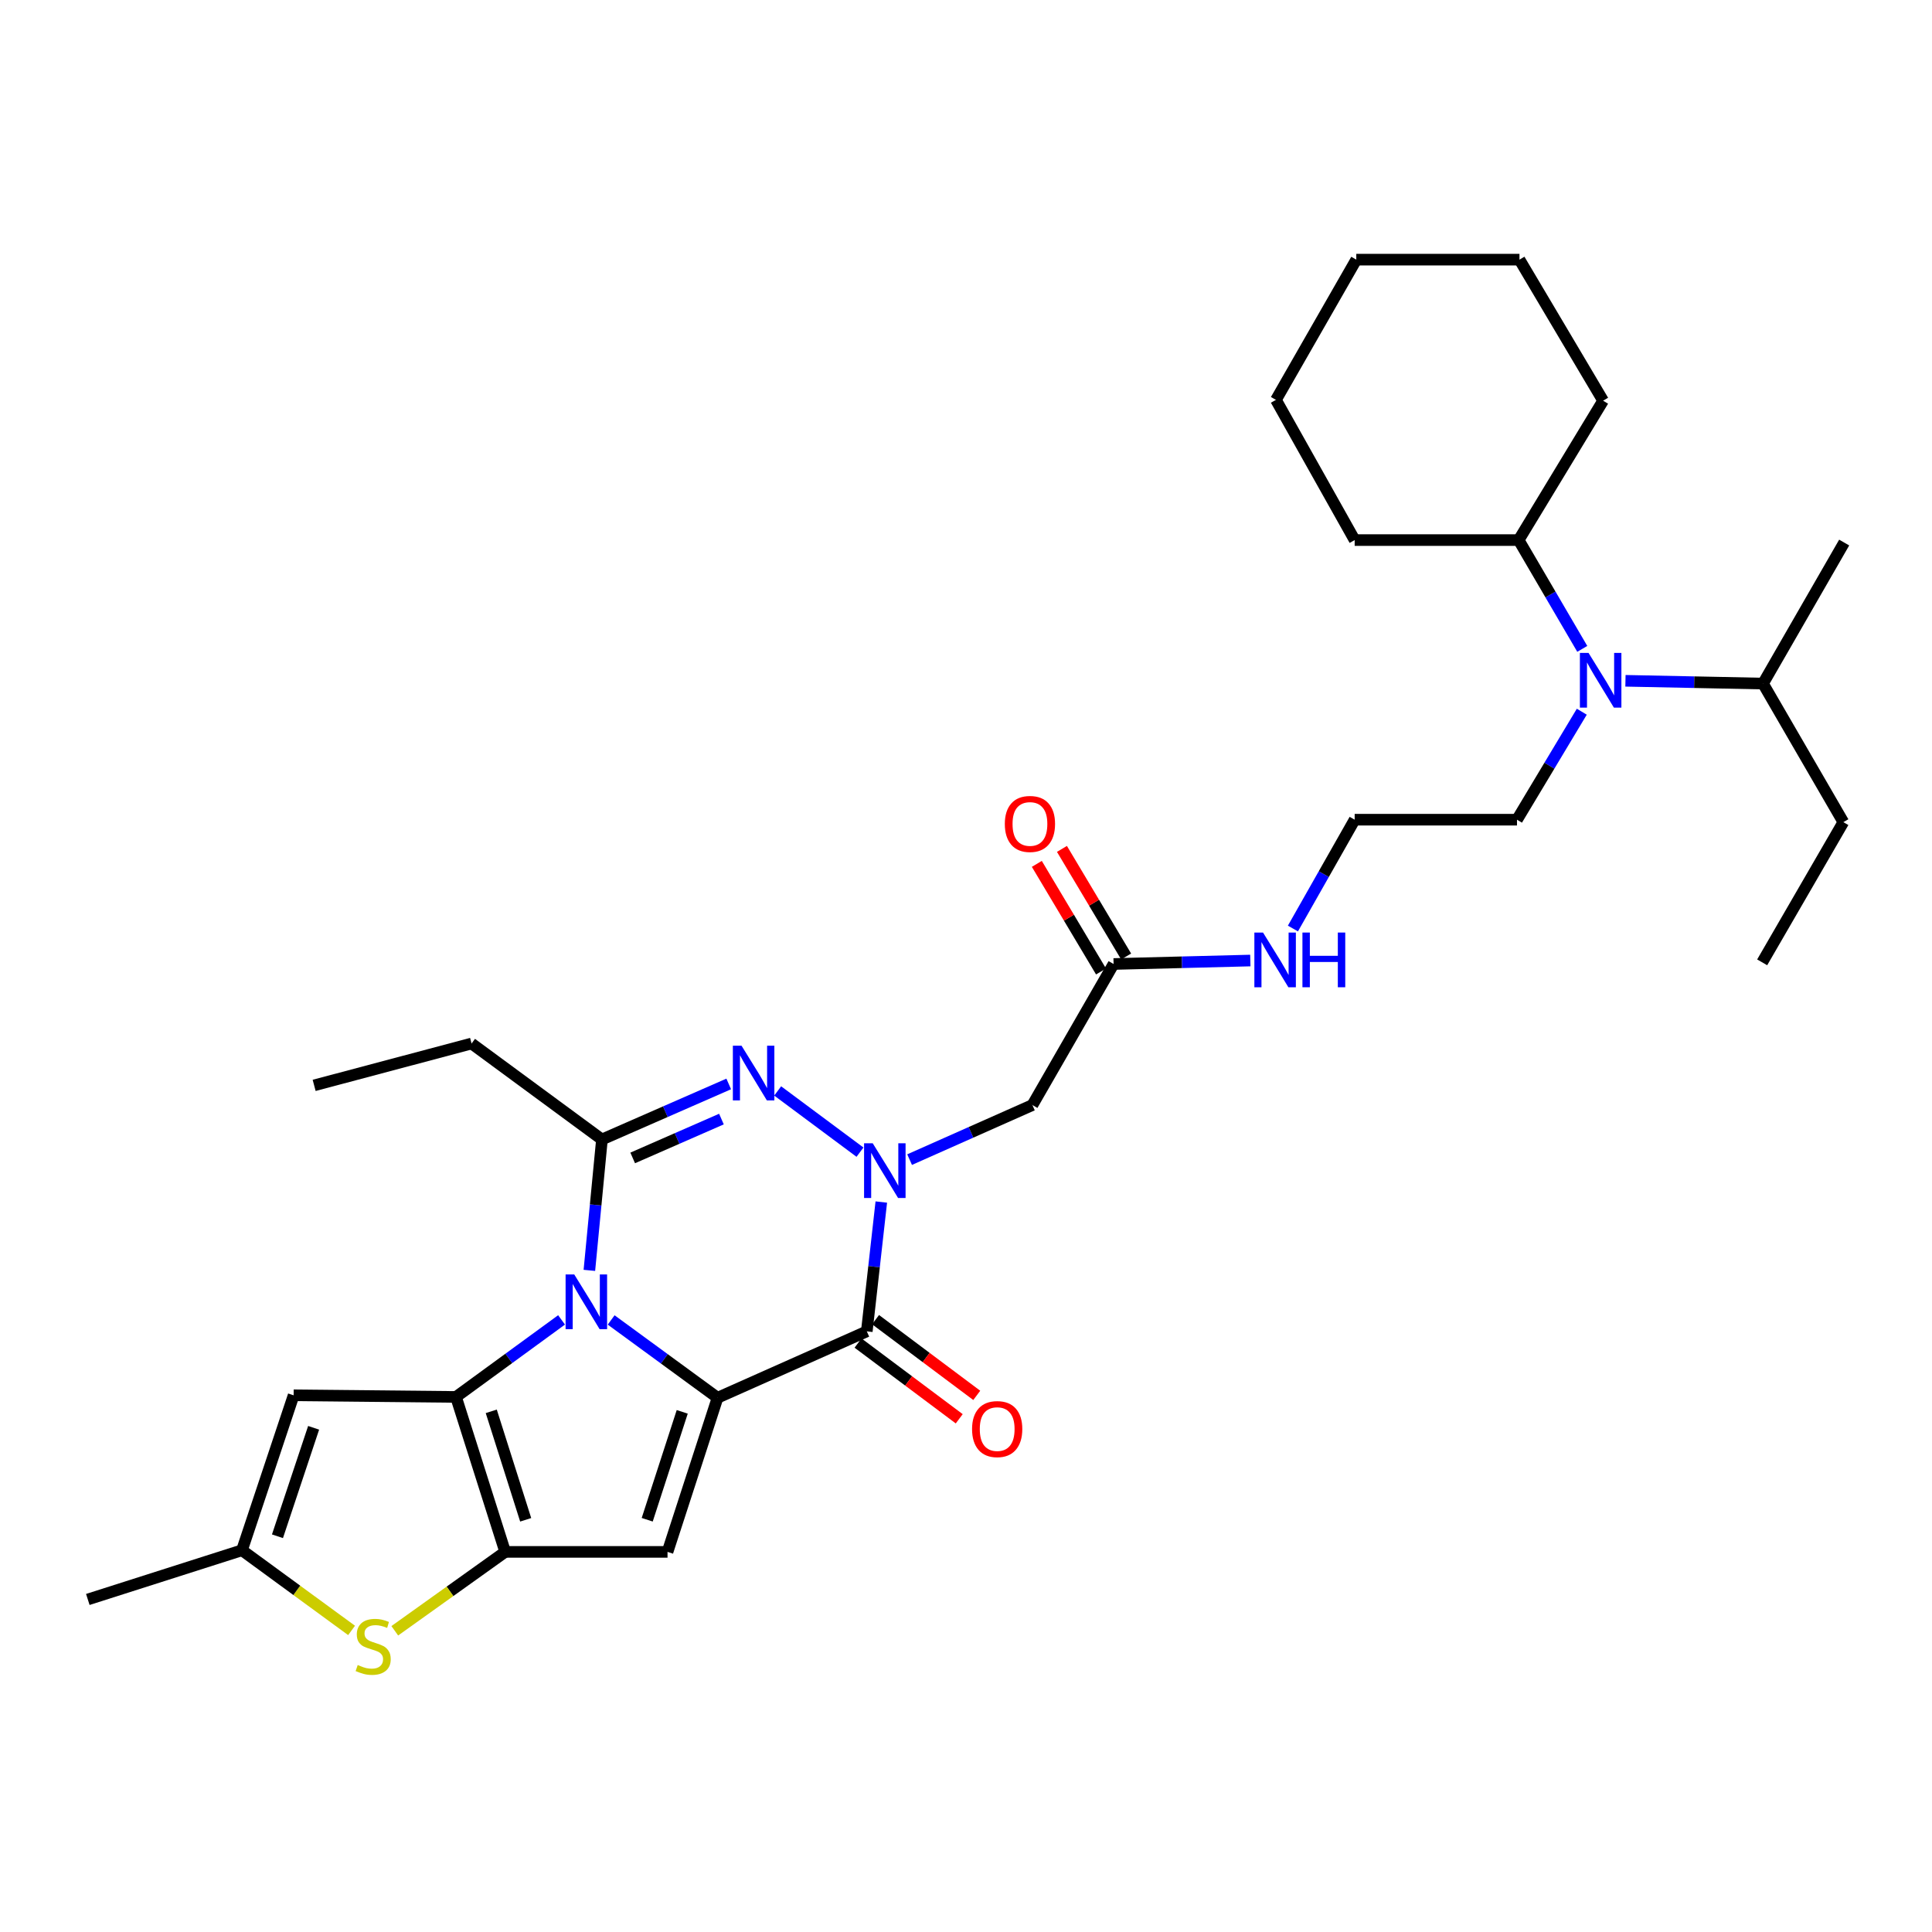 <?xml version='1.0' encoding='iso-8859-1'?>
<svg version='1.1' baseProfile='full'
              xmlns='http://www.w3.org/2000/svg'
                      xmlns:rdkit='http://www.rdkit.org/xml'
                      xmlns:xlink='http://www.w3.org/1999/xlink'
                  xml:space='preserve'
width='1000px' height='1000px' viewBox='0 0 1000 1000'>
<!-- END OF HEADER -->
<rect style='opacity:1.0;fill:#FFFFFF;stroke:none' width='1000' height='1000' x='0' y='0'> </rect>
<path class='bond-0' d='M 316.336,683.207 L 343.871,703.342' style='fill:none;fill-rule:evenodd;stroke:#0000FF;stroke-width:6px;stroke-linecap:butt;stroke-linejoin:miter;stroke-opacity:1' />
<path class='bond-0' d='M 343.871,703.342 L 371.406,723.478' style='fill:none;fill-rule:evenodd;stroke:#000000;stroke-width:6px;stroke-linecap:butt;stroke-linejoin:miter;stroke-opacity:1' />
<path class='bond-1' d='M 290.664,683.176 L 263.344,703.113' style='fill:none;fill-rule:evenodd;stroke:#0000FF;stroke-width:6px;stroke-linecap:butt;stroke-linejoin:miter;stroke-opacity:1' />
<path class='bond-1' d='M 263.344,703.113 L 236.025,723.049' style='fill:none;fill-rule:evenodd;stroke:#000000;stroke-width:6px;stroke-linecap:butt;stroke-linejoin:miter;stroke-opacity:1' />
<path class='bond-6' d='M 305.056,657.544 L 308.311,623.666' style='fill:none;fill-rule:evenodd;stroke:#0000FF;stroke-width:6px;stroke-linecap:butt;stroke-linejoin:miter;stroke-opacity:1' />
<path class='bond-6' d='M 308.311,623.666 L 311.566,589.787' style='fill:none;fill-rule:evenodd;stroke:#000000;stroke-width:6px;stroke-linecap:butt;stroke-linejoin:miter;stroke-opacity:1' />
<path class='bond-3' d='M 371.406,723.478 L 448.655,689.105' style='fill:none;fill-rule:evenodd;stroke:#000000;stroke-width:6px;stroke-linecap:butt;stroke-linejoin:miter;stroke-opacity:1' />
<path class='bond-7' d='M 371.406,723.478 L 345.51,803.258' style='fill:none;fill-rule:evenodd;stroke:#000000;stroke-width:6px;stroke-linecap:butt;stroke-linejoin:miter;stroke-opacity:1' />
<path class='bond-7' d='M 353.122,730.771 L 334.996,786.618' style='fill:none;fill-rule:evenodd;stroke:#000000;stroke-width:6px;stroke-linecap:butt;stroke-linejoin:miter;stroke-opacity:1' />
<path class='bond-4' d='M 236.025,723.049 L 261.483,803.258' style='fill:none;fill-rule:evenodd;stroke:#000000;stroke-width:6px;stroke-linecap:butt;stroke-linejoin:miter;stroke-opacity:1' />
<path class='bond-4' d='M 254.273,730.501 L 272.093,786.647' style='fill:none;fill-rule:evenodd;stroke:#000000;stroke-width:6px;stroke-linecap:butt;stroke-linejoin:miter;stroke-opacity:1' />
<path class='bond-8' d='M 236.025,723.049 L 151.98,722.208' style='fill:none;fill-rule:evenodd;stroke:#000000;stroke-width:6px;stroke-linecap:butt;stroke-linejoin:miter;stroke-opacity:1' />
<path class='bond-2' d='M 445.126,596.356 L 402.524,564.67' style='fill:none;fill-rule:evenodd;stroke:#0000FF;stroke-width:6px;stroke-linecap:butt;stroke-linejoin:miter;stroke-opacity:1' />
<path class='bond-10' d='M 470.812,600.217 L 502.592,586.096' style='fill:none;fill-rule:evenodd;stroke:#0000FF;stroke-width:6px;stroke-linecap:butt;stroke-linejoin:miter;stroke-opacity:1' />
<path class='bond-10' d='M 502.592,586.096 L 534.373,571.974' style='fill:none;fill-rule:evenodd;stroke:#000000;stroke-width:6px;stroke-linecap:butt;stroke-linejoin:miter;stroke-opacity:1' />
<path class='bond-33' d='M 456.16,622.171 L 452.407,655.638' style='fill:none;fill-rule:evenodd;stroke:#0000FF;stroke-width:6px;stroke-linecap:butt;stroke-linejoin:miter;stroke-opacity:1' />
<path class='bond-33' d='M 452.407,655.638 L 448.655,689.105' style='fill:none;fill-rule:evenodd;stroke:#000000;stroke-width:6px;stroke-linecap:butt;stroke-linejoin:miter;stroke-opacity:1' />
<path class='bond-14' d='M 444.12,695.165 L 470.308,714.764' style='fill:none;fill-rule:evenodd;stroke:#000000;stroke-width:6px;stroke-linecap:butt;stroke-linejoin:miter;stroke-opacity:1' />
<path class='bond-14' d='M 470.308,714.764 L 496.497,734.363' style='fill:none;fill-rule:evenodd;stroke:#FF0000;stroke-width:6px;stroke-linecap:butt;stroke-linejoin:miter;stroke-opacity:1' />
<path class='bond-14' d='M 453.19,683.045 L 479.379,702.644' style='fill:none;fill-rule:evenodd;stroke:#000000;stroke-width:6px;stroke-linecap:butt;stroke-linejoin:miter;stroke-opacity:1' />
<path class='bond-14' d='M 479.379,702.644 L 505.567,722.243' style='fill:none;fill-rule:evenodd;stroke:#FF0000;stroke-width:6px;stroke-linecap:butt;stroke-linejoin:miter;stroke-opacity:1' />
<path class='bond-9' d='M 261.483,803.258 L 232.91,823.675' style='fill:none;fill-rule:evenodd;stroke:#000000;stroke-width:6px;stroke-linecap:butt;stroke-linejoin:miter;stroke-opacity:1' />
<path class='bond-9' d='M 232.91,823.675 L 204.336,844.092' style='fill:none;fill-rule:evenodd;stroke:#CCCC00;stroke-width:6px;stroke-linecap:butt;stroke-linejoin:miter;stroke-opacity:1' />
<path class='bond-32' d='M 261.483,803.258 L 345.51,803.258' style='fill:none;fill-rule:evenodd;stroke:#000000;stroke-width:6px;stroke-linecap:butt;stroke-linejoin:miter;stroke-opacity:1' />
<path class='bond-5' d='M 377.186,561.048 L 344.376,575.417' style='fill:none;fill-rule:evenodd;stroke:#0000FF;stroke-width:6px;stroke-linecap:butt;stroke-linejoin:miter;stroke-opacity:1' />
<path class='bond-5' d='M 344.376,575.417 L 311.566,589.787' style='fill:none;fill-rule:evenodd;stroke:#000000;stroke-width:6px;stroke-linecap:butt;stroke-linejoin:miter;stroke-opacity:1' />
<path class='bond-5' d='M 373.416,579.226 L 350.449,589.284' style='fill:none;fill-rule:evenodd;stroke:#0000FF;stroke-width:6px;stroke-linecap:butt;stroke-linejoin:miter;stroke-opacity:1' />
<path class='bond-5' d='M 350.449,589.284 L 327.482,599.343' style='fill:none;fill-rule:evenodd;stroke:#000000;stroke-width:6px;stroke-linecap:butt;stroke-linejoin:miter;stroke-opacity:1' />
<path class='bond-19' d='M 311.566,589.787 L 244.082,540.124' style='fill:none;fill-rule:evenodd;stroke:#000000;stroke-width:6px;stroke-linecap:butt;stroke-linejoin:miter;stroke-opacity:1' />
<path class='bond-11' d='M 151.98,722.208 L 125.243,802.409' style='fill:none;fill-rule:evenodd;stroke:#000000;stroke-width:6px;stroke-linecap:butt;stroke-linejoin:miter;stroke-opacity:1' />
<path class='bond-11' d='M 162.331,739.026 L 143.616,795.167' style='fill:none;fill-rule:evenodd;stroke:#000000;stroke-width:6px;stroke-linecap:butt;stroke-linejoin:miter;stroke-opacity:1' />
<path class='bond-34' d='M 181.974,843.901 L 153.608,823.155' style='fill:none;fill-rule:evenodd;stroke:#CCCC00;stroke-width:6px;stroke-linecap:butt;stroke-linejoin:miter;stroke-opacity:1' />
<path class='bond-34' d='M 153.608,823.155 L 125.243,802.409' style='fill:none;fill-rule:evenodd;stroke:#000000;stroke-width:6px;stroke-linecap:butt;stroke-linejoin:miter;stroke-opacity:1' />
<path class='bond-12' d='M 534.373,571.974 L 576.391,498.964' style='fill:none;fill-rule:evenodd;stroke:#000000;stroke-width:6px;stroke-linecap:butt;stroke-linejoin:miter;stroke-opacity:1' />
<path class='bond-22' d='M 125.243,802.409 L 45.455,827.876' style='fill:none;fill-rule:evenodd;stroke:#000000;stroke-width:6px;stroke-linecap:butt;stroke-linejoin:miter;stroke-opacity:1' />
<path class='bond-15' d='M 582.892,495.086 L 566.276,467.236' style='fill:none;fill-rule:evenodd;stroke:#000000;stroke-width:6px;stroke-linecap:butt;stroke-linejoin:miter;stroke-opacity:1' />
<path class='bond-15' d='M 566.276,467.236 L 549.661,439.386' style='fill:none;fill-rule:evenodd;stroke:#FF0000;stroke-width:6px;stroke-linecap:butt;stroke-linejoin:miter;stroke-opacity:1' />
<path class='bond-15' d='M 569.891,502.842 L 553.276,474.992' style='fill:none;fill-rule:evenodd;stroke:#000000;stroke-width:6px;stroke-linecap:butt;stroke-linejoin:miter;stroke-opacity:1' />
<path class='bond-15' d='M 553.276,474.992 L 536.66,447.142' style='fill:none;fill-rule:evenodd;stroke:#FF0000;stroke-width:6px;stroke-linecap:butt;stroke-linejoin:miter;stroke-opacity:1' />
<path class='bond-17' d='M 576.391,498.964 L 611.779,498.067' style='fill:none;fill-rule:evenodd;stroke:#000000;stroke-width:6px;stroke-linecap:butt;stroke-linejoin:miter;stroke-opacity:1' />
<path class='bond-17' d='M 611.779,498.067 L 647.168,497.17' style='fill:none;fill-rule:evenodd;stroke:#0000FF;stroke-width:6px;stroke-linecap:butt;stroke-linejoin:miter;stroke-opacity:1' />
<path class='bond-13' d='M 818.732,368.383 L 801.963,396.327' style='fill:none;fill-rule:evenodd;stroke:#0000FF;stroke-width:6px;stroke-linecap:butt;stroke-linejoin:miter;stroke-opacity:1' />
<path class='bond-13' d='M 801.963,396.327 L 785.195,424.272' style='fill:none;fill-rule:evenodd;stroke:#000000;stroke-width:6px;stroke-linecap:butt;stroke-linejoin:miter;stroke-opacity:1' />
<path class='bond-16' d='M 818.982,335.857 L 802.517,307.702' style='fill:none;fill-rule:evenodd;stroke:#0000FF;stroke-width:6px;stroke-linecap:butt;stroke-linejoin:miter;stroke-opacity:1' />
<path class='bond-16' d='M 802.517,307.702 L 786.053,279.546' style='fill:none;fill-rule:evenodd;stroke:#000000;stroke-width:6px;stroke-linecap:butt;stroke-linejoin:miter;stroke-opacity:1' />
<path class='bond-18' d='M 841.333,352.379 L 876.93,353.098' style='fill:none;fill-rule:evenodd;stroke:#0000FF;stroke-width:6px;stroke-linecap:butt;stroke-linejoin:miter;stroke-opacity:1' />
<path class='bond-18' d='M 876.93,353.098 L 912.527,353.818' style='fill:none;fill-rule:evenodd;stroke:#000000;stroke-width:6px;stroke-linecap:butt;stroke-linejoin:miter;stroke-opacity:1' />
<path class='bond-23' d='M 786.053,279.546 L 829.77,207.402' style='fill:none;fill-rule:evenodd;stroke:#000000;stroke-width:6px;stroke-linecap:butt;stroke-linejoin:miter;stroke-opacity:1' />
<path class='bond-24' d='M 786.053,279.546 L 701.175,279.546' style='fill:none;fill-rule:evenodd;stroke:#000000;stroke-width:6px;stroke-linecap:butt;stroke-linejoin:miter;stroke-opacity:1' />
<path class='bond-20' d='M 669.216,480.598 L 685.196,452.435' style='fill:none;fill-rule:evenodd;stroke:#0000FF;stroke-width:6px;stroke-linecap:butt;stroke-linejoin:miter;stroke-opacity:1' />
<path class='bond-20' d='M 685.196,452.435 L 701.175,424.272' style='fill:none;fill-rule:evenodd;stroke:#000000;stroke-width:6px;stroke-linecap:butt;stroke-linejoin:miter;stroke-opacity:1' />
<path class='bond-25' d='M 912.527,353.818 L 954.117,425.542' style='fill:none;fill-rule:evenodd;stroke:#000000;stroke-width:6px;stroke-linecap:butt;stroke-linejoin:miter;stroke-opacity:1' />
<path class='bond-26' d='M 912.527,353.818 L 954.545,280.825' style='fill:none;fill-rule:evenodd;stroke:#000000;stroke-width:6px;stroke-linecap:butt;stroke-linejoin:miter;stroke-opacity:1' />
<path class='bond-27' d='M 244.082,540.124 L 162.602,561.789' style='fill:none;fill-rule:evenodd;stroke:#000000;stroke-width:6px;stroke-linecap:butt;stroke-linejoin:miter;stroke-opacity:1' />
<path class='bond-21' d='M 701.175,424.272 L 785.195,424.272' style='fill:none;fill-rule:evenodd;stroke:#000000;stroke-width:6px;stroke-linecap:butt;stroke-linejoin:miter;stroke-opacity:1' />
<path class='bond-29' d='M 829.77,207.402 L 786.473,134.392' style='fill:none;fill-rule:evenodd;stroke:#000000;stroke-width:6px;stroke-linecap:butt;stroke-linejoin:miter;stroke-opacity:1' />
<path class='bond-30' d='M 701.175,279.546 L 660.427,206.973' style='fill:none;fill-rule:evenodd;stroke:#000000;stroke-width:6px;stroke-linecap:butt;stroke-linejoin:miter;stroke-opacity:1' />
<path class='bond-28' d='M 954.117,425.542 L 912.098,498.106' style='fill:none;fill-rule:evenodd;stroke:#000000;stroke-width:6px;stroke-linecap:butt;stroke-linejoin:miter;stroke-opacity:1' />
<path class='bond-35' d='M 786.473,134.392 L 702.016,134.392' style='fill:none;fill-rule:evenodd;stroke:#000000;stroke-width:6px;stroke-linecap:butt;stroke-linejoin:miter;stroke-opacity:1' />
<path class='bond-31' d='M 660.427,206.973 L 702.016,134.392' style='fill:none;fill-rule:evenodd;stroke:#000000;stroke-width:6px;stroke-linecap:butt;stroke-linejoin:miter;stroke-opacity:1' />
<path  class='atom-0' d='M 297.232 659.655
L 306.512 674.655
Q 307.432 676.135, 308.912 678.815
Q 310.392 681.495, 310.472 681.655
L 310.472 659.655
L 314.232 659.655
L 314.232 687.975
L 310.352 687.975
L 300.392 671.575
Q 299.232 669.655, 297.992 667.455
Q 296.792 665.255, 296.432 664.575
L 296.432 687.975
L 292.752 687.975
L 292.752 659.655
L 297.232 659.655
' fill='#0000FF'/>
<path  class='atom-3' d='M 451.722 591.758
L 461.002 606.758
Q 461.922 608.238, 463.402 610.918
Q 464.882 613.598, 464.962 613.758
L 464.962 591.758
L 468.722 591.758
L 468.722 620.078
L 464.842 620.078
L 454.882 603.678
Q 453.722 601.758, 452.482 599.558
Q 451.282 597.358, 450.922 596.678
L 450.922 620.078
L 447.242 620.078
L 447.242 591.758
L 451.722 591.758
' fill='#0000FF'/>
<path  class='atom-6' d='M 383.808 541.246
L 393.088 556.246
Q 394.008 557.726, 395.488 560.406
Q 396.968 563.086, 397.048 563.246
L 397.048 541.246
L 400.808 541.246
L 400.808 569.566
L 396.928 569.566
L 386.968 553.166
Q 385.808 551.246, 384.568 549.046
Q 383.368 546.846, 383.008 546.166
L 383.008 569.566
L 379.328 569.566
L 379.328 541.246
L 383.808 541.246
' fill='#0000FF'/>
<path  class='atom-10' d='M 185.157 861.801
Q 185.477 861.921, 186.797 862.481
Q 188.117 863.041, 189.557 863.401
Q 191.037 863.721, 192.477 863.721
Q 195.157 863.721, 196.717 862.441
Q 198.277 861.121, 198.277 858.841
Q 198.277 857.281, 197.477 856.321
Q 196.717 855.361, 195.517 854.841
Q 194.317 854.321, 192.317 853.721
Q 189.797 852.961, 188.277 852.241
Q 186.797 851.521, 185.717 850.001
Q 184.677 848.481, 184.677 845.921
Q 184.677 842.361, 187.077 840.161
Q 189.517 837.961, 194.317 837.961
Q 197.597 837.961, 201.317 839.521
L 200.397 842.601
Q 196.997 841.201, 194.437 841.201
Q 191.677 841.201, 190.157 842.361
Q 188.637 843.481, 188.677 845.441
Q 188.677 846.961, 189.437 847.881
Q 190.237 848.801, 191.357 849.321
Q 192.517 849.841, 194.437 850.441
Q 196.997 851.241, 198.517 852.041
Q 200.037 852.841, 201.117 854.481
Q 202.237 856.081, 202.237 858.841
Q 202.237 862.761, 199.597 864.881
Q 196.997 866.961, 192.637 866.961
Q 190.117 866.961, 188.197 866.401
Q 186.317 865.881, 184.077 864.961
L 185.157 861.801
' fill='#CCCC00'/>
<path  class='atom-14' d='M 822.231 337.959
L 831.511 352.959
Q 832.431 354.439, 833.911 357.119
Q 835.391 359.799, 835.471 359.959
L 835.471 337.959
L 839.231 337.959
L 839.231 366.279
L 835.351 366.279
L 825.391 349.879
Q 824.231 347.959, 822.991 345.759
Q 821.791 343.559, 821.431 342.879
L 821.431 366.279
L 817.751 366.279
L 817.751 337.959
L 822.231 337.959
' fill='#0000FF'/>
<path  class='atom-15' d='M 503.139 739.689
Q 503.139 732.889, 506.499 729.089
Q 509.859 725.289, 516.139 725.289
Q 522.419 725.289, 525.779 729.089
Q 529.139 732.889, 529.139 739.689
Q 529.139 746.569, 525.739 750.489
Q 522.339 754.369, 516.139 754.369
Q 509.899 754.369, 506.499 750.489
Q 503.139 746.609, 503.139 739.689
M 516.139 751.169
Q 520.459 751.169, 522.779 748.289
Q 525.139 745.369, 525.139 739.689
Q 525.139 734.129, 522.779 731.329
Q 520.459 728.489, 516.139 728.489
Q 511.819 728.489, 509.459 731.289
Q 507.139 734.089, 507.139 739.689
Q 507.139 745.409, 509.459 748.289
Q 511.819 751.169, 516.139 751.169
' fill='#FF0000'/>
<path  class='atom-16' d='M 520.095 426.471
Q 520.095 419.671, 523.455 415.871
Q 526.815 412.071, 533.095 412.071
Q 539.375 412.071, 542.735 415.871
Q 546.095 419.671, 546.095 426.471
Q 546.095 433.351, 542.695 437.271
Q 539.295 441.151, 533.095 441.151
Q 526.855 441.151, 523.455 437.271
Q 520.095 433.391, 520.095 426.471
M 533.095 437.951
Q 537.415 437.951, 539.735 435.071
Q 542.095 432.151, 542.095 426.471
Q 542.095 420.911, 539.735 418.111
Q 537.415 415.271, 533.095 415.271
Q 528.775 415.271, 526.415 418.071
Q 524.095 420.871, 524.095 426.471
Q 524.095 432.191, 526.415 435.071
Q 528.775 437.951, 533.095 437.951
' fill='#FF0000'/>
<path  class='atom-18' d='M 653.738 482.684
L 663.018 497.684
Q 663.938 499.164, 665.418 501.844
Q 666.898 504.524, 666.978 504.684
L 666.978 482.684
L 670.738 482.684
L 670.738 511.004
L 666.858 511.004
L 656.898 494.604
Q 655.738 492.684, 654.498 490.484
Q 653.298 488.284, 652.938 487.604
L 652.938 511.004
L 649.258 511.004
L 649.258 482.684
L 653.738 482.684
' fill='#0000FF'/>
<path  class='atom-18' d='M 674.138 482.684
L 677.978 482.684
L 677.978 494.724
L 692.458 494.724
L 692.458 482.684
L 696.298 482.684
L 696.298 511.004
L 692.458 511.004
L 692.458 497.924
L 677.978 497.924
L 677.978 511.004
L 674.138 511.004
L 674.138 482.684
' fill='#0000FF'/>
</svg>
